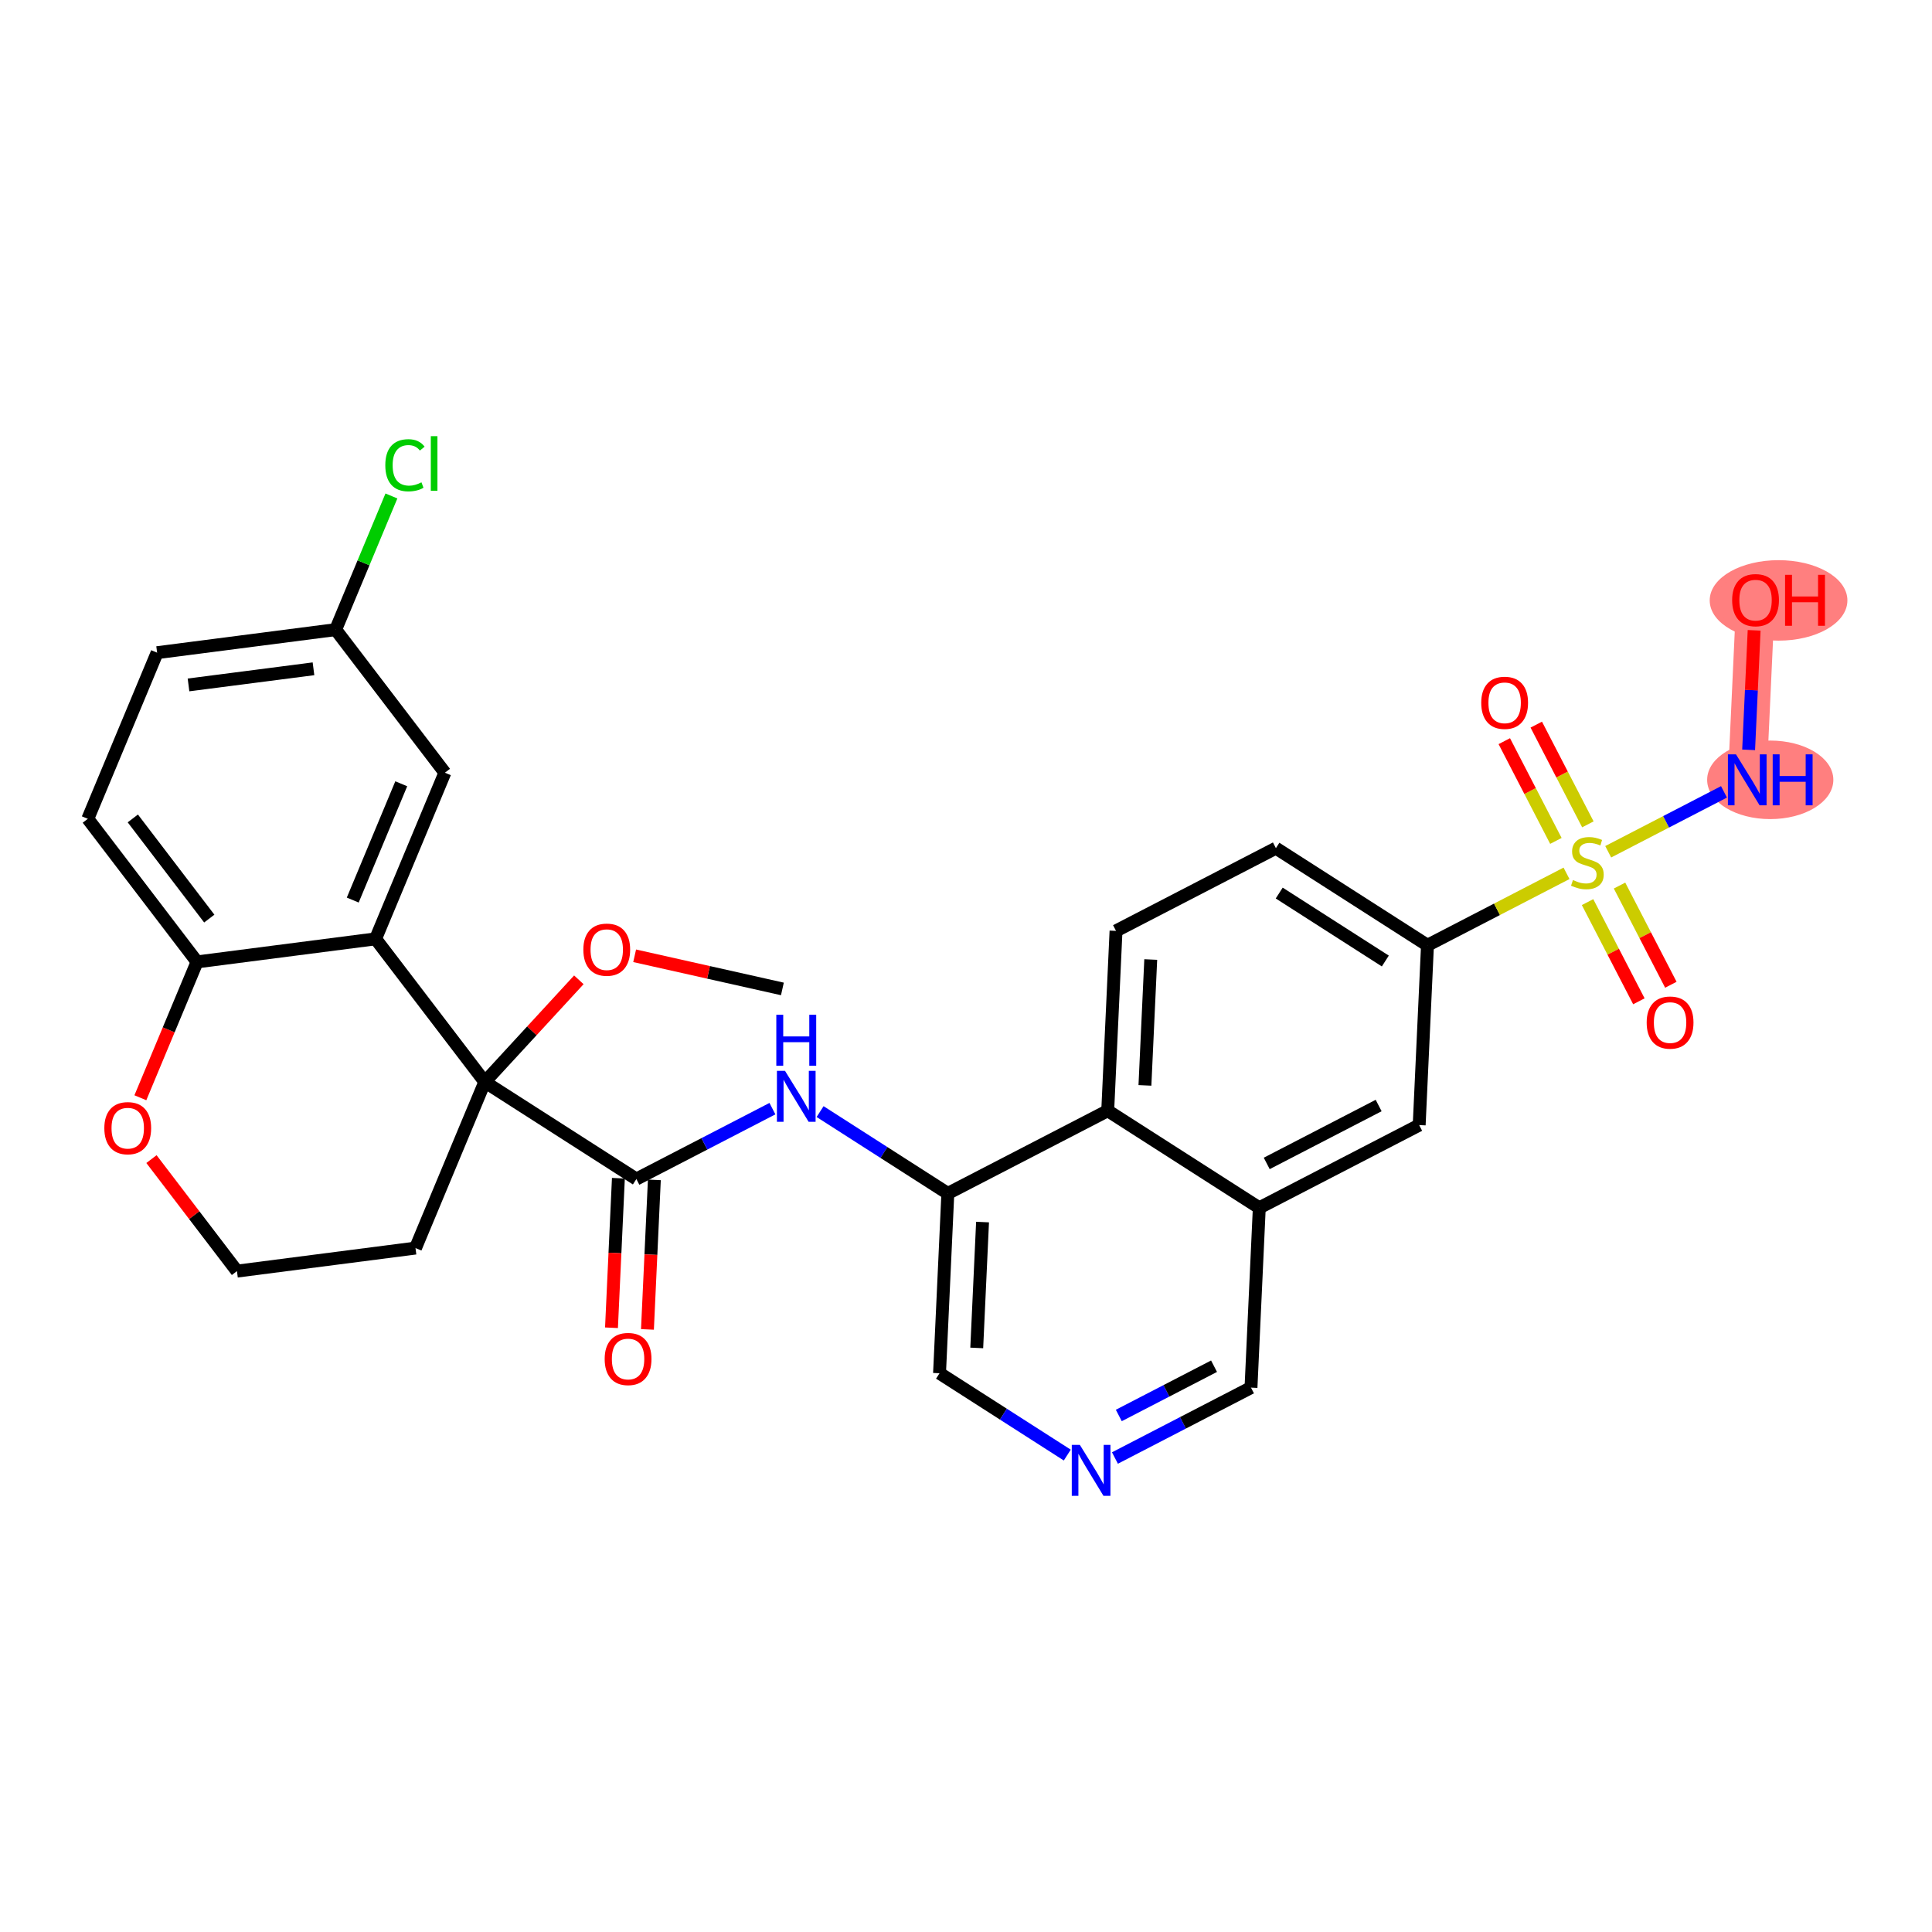 <?xml version='1.0' encoding='iso-8859-1'?>
<svg version='1.1' baseProfile='full'
              xmlns='http://www.w3.org/2000/svg'
                      xmlns:rdkit='http://www.rdkit.org/xml'
                      xmlns:xlink='http://www.w3.org/1999/xlink'
                  xml:space='preserve'
width='300px' height='300px' viewBox='0 0 300 300'>
<!-- END OF HEADER -->
<rect style='opacity:1.0;fill:#FFFFFF;stroke:none' width='300' height='300' x='0' y='0'> </rect>
<rect style='opacity:1.0;fill:#FFFFFF;stroke:none' width='300' height='300' x='0' y='0'> </rect>
<path d='M 271.311,121.092 L 272.6,93.169' style='fill:none;fill-rule:evenodd;stroke:#FF7F7F;stroke-width:6.0px;stroke-linecap:butt;stroke-linejoin:miter;stroke-opacity:1' />
<ellipse cx='274.883' cy='121.092' rx='9.298' ry='5.598'  style='fill:#FF7F7F;fill-rule:evenodd;stroke:#FF7F7F;stroke-width:1.0px;stroke-linecap:butt;stroke-linejoin:miter;stroke-opacity:1' />
<ellipse cx='276.173' cy='93.231' rx='10.191' ry='5.748'  style='fill:#FF7F7F;fill-rule:evenodd;stroke:#FF7F7F;stroke-width:1.0px;stroke-linecap:butt;stroke-linejoin:miter;stroke-opacity:1' />
<path class='bond-0 atom-0 atom-1' d='M 121.49,153.56 L 110.019,150.987' style='fill:none;fill-rule:evenodd;stroke:#000000;stroke-width:2.0px;stroke-linecap:butt;stroke-linejoin:miter;stroke-opacity:1' />
<path class='bond-0 atom-0 atom-1' d='M 110.019,150.987 L 98.548,148.414' style='fill:none;fill-rule:evenodd;stroke:#FF0000;stroke-width:2.0px;stroke-linecap:butt;stroke-linejoin:miter;stroke-opacity:1' />
<path class='bond-1 atom-1 atom-2' d='M 89.883,152.146 L 82.581,160.075' style='fill:none;fill-rule:evenodd;stroke:#FF0000;stroke-width:2.0px;stroke-linecap:butt;stroke-linejoin:miter;stroke-opacity:1' />
<path class='bond-1 atom-1 atom-2' d='M 82.581,160.075 L 75.279,168.003' style='fill:none;fill-rule:evenodd;stroke:#000000;stroke-width:2.0px;stroke-linecap:butt;stroke-linejoin:miter;stroke-opacity:1' />
<path class='bond-2 atom-2 atom-3' d='M 75.279,168.003 L 98.816,183.081' style='fill:none;fill-rule:evenodd;stroke:#000000;stroke-width:2.0px;stroke-linecap:butt;stroke-linejoin:miter;stroke-opacity:1' />
<path class='bond-20 atom-2 atom-21' d='M 75.279,168.003 L 64.518,193.8' style='fill:none;fill-rule:evenodd;stroke:#000000;stroke-width:2.0px;stroke-linecap:butt;stroke-linejoin:miter;stroke-opacity:1' />
<path class='bond-30 atom-30 atom-2' d='M 58.319,145.784 L 75.279,168.003' style='fill:none;fill-rule:evenodd;stroke:#000000;stroke-width:2.0px;stroke-linecap:butt;stroke-linejoin:miter;stroke-opacity:1' />
<path class='bond-3 atom-3 atom-4' d='M 96.024,182.952 L 95.488,194.562' style='fill:none;fill-rule:evenodd;stroke:#000000;stroke-width:2.0px;stroke-linecap:butt;stroke-linejoin:miter;stroke-opacity:1' />
<path class='bond-3 atom-3 atom-4' d='M 95.488,194.562 L 94.952,206.173' style='fill:none;fill-rule:evenodd;stroke:#FF0000;stroke-width:2.0px;stroke-linecap:butt;stroke-linejoin:miter;stroke-opacity:1' />
<path class='bond-3 atom-3 atom-4' d='M 101.608,183.21 L 101.072,194.82' style='fill:none;fill-rule:evenodd;stroke:#000000;stroke-width:2.0px;stroke-linecap:butt;stroke-linejoin:miter;stroke-opacity:1' />
<path class='bond-3 atom-3 atom-4' d='M 101.072,194.82 L 100.536,206.431' style='fill:none;fill-rule:evenodd;stroke:#FF0000;stroke-width:2.0px;stroke-linecap:butt;stroke-linejoin:miter;stroke-opacity:1' />
<path class='bond-4 atom-3 atom-5' d='M 98.816,183.081 L 109.379,177.616' style='fill:none;fill-rule:evenodd;stroke:#000000;stroke-width:2.0px;stroke-linecap:butt;stroke-linejoin:miter;stroke-opacity:1' />
<path class='bond-4 atom-3 atom-5' d='M 109.379,177.616 L 119.942,172.151' style='fill:none;fill-rule:evenodd;stroke:#0000FF;stroke-width:2.0px;stroke-linecap:butt;stroke-linejoin:miter;stroke-opacity:1' />
<path class='bond-5 atom-5 atom-6' d='M 127.343,172.607 L 137.261,178.961' style='fill:none;fill-rule:evenodd;stroke:#0000FF;stroke-width:2.0px;stroke-linecap:butt;stroke-linejoin:miter;stroke-opacity:1' />
<path class='bond-5 atom-5 atom-6' d='M 137.261,178.961 L 147.179,185.314' style='fill:none;fill-rule:evenodd;stroke:#000000;stroke-width:2.0px;stroke-linecap:butt;stroke-linejoin:miter;stroke-opacity:1' />
<path class='bond-6 atom-6 atom-7' d='M 147.179,185.314 L 145.89,213.237' style='fill:none;fill-rule:evenodd;stroke:#000000;stroke-width:2.0px;stroke-linecap:butt;stroke-linejoin:miter;stroke-opacity:1' />
<path class='bond-6 atom-6 atom-7' d='M 152.57,189.761 L 151.668,209.306' style='fill:none;fill-rule:evenodd;stroke:#000000;stroke-width:2.0px;stroke-linecap:butt;stroke-linejoin:miter;stroke-opacity:1' />
<path class='bond-31 atom-20 atom-6' d='M 172.006,172.47 L 147.179,185.314' style='fill:none;fill-rule:evenodd;stroke:#000000;stroke-width:2.0px;stroke-linecap:butt;stroke-linejoin:miter;stroke-opacity:1' />
<path class='bond-7 atom-7 atom-8' d='M 145.89,213.237 L 155.808,219.59' style='fill:none;fill-rule:evenodd;stroke:#000000;stroke-width:2.0px;stroke-linecap:butt;stroke-linejoin:miter;stroke-opacity:1' />
<path class='bond-7 atom-7 atom-8' d='M 155.808,219.59 L 165.726,225.944' style='fill:none;fill-rule:evenodd;stroke:#0000FF;stroke-width:2.0px;stroke-linecap:butt;stroke-linejoin:miter;stroke-opacity:1' />
<path class='bond-8 atom-8 atom-9' d='M 173.128,226.4 L 183.69,220.935' style='fill:none;fill-rule:evenodd;stroke:#0000FF;stroke-width:2.0px;stroke-linecap:butt;stroke-linejoin:miter;stroke-opacity:1' />
<path class='bond-8 atom-8 atom-9' d='M 183.69,220.935 L 194.253,215.47' style='fill:none;fill-rule:evenodd;stroke:#000000;stroke-width:2.0px;stroke-linecap:butt;stroke-linejoin:miter;stroke-opacity:1' />
<path class='bond-8 atom-8 atom-9' d='M 173.727,219.795 L 181.121,215.97' style='fill:none;fill-rule:evenodd;stroke:#0000FF;stroke-width:2.0px;stroke-linecap:butt;stroke-linejoin:miter;stroke-opacity:1' />
<path class='bond-8 atom-8 atom-9' d='M 181.121,215.97 L 188.515,212.144' style='fill:none;fill-rule:evenodd;stroke:#000000;stroke-width:2.0px;stroke-linecap:butt;stroke-linejoin:miter;stroke-opacity:1' />
<path class='bond-9 atom-9 atom-10' d='M 194.253,215.47 L 195.542,187.548' style='fill:none;fill-rule:evenodd;stroke:#000000;stroke-width:2.0px;stroke-linecap:butt;stroke-linejoin:miter;stroke-opacity:1' />
<path class='bond-10 atom-10 atom-11' d='M 195.542,187.548 L 220.369,174.703' style='fill:none;fill-rule:evenodd;stroke:#000000;stroke-width:2.0px;stroke-linecap:butt;stroke-linejoin:miter;stroke-opacity:1' />
<path class='bond-10 atom-10 atom-11' d='M 196.697,180.656 L 214.076,171.665' style='fill:none;fill-rule:evenodd;stroke:#000000;stroke-width:2.0px;stroke-linecap:butt;stroke-linejoin:miter;stroke-opacity:1' />
<path class='bond-33 atom-20 atom-10' d='M 172.006,172.47 L 195.542,187.548' style='fill:none;fill-rule:evenodd;stroke:#000000;stroke-width:2.0px;stroke-linecap:butt;stroke-linejoin:miter;stroke-opacity:1' />
<path class='bond-11 atom-11 atom-12' d='M 220.369,174.703 L 221.658,146.781' style='fill:none;fill-rule:evenodd;stroke:#000000;stroke-width:2.0px;stroke-linecap:butt;stroke-linejoin:miter;stroke-opacity:1' />
<path class='bond-12 atom-12 atom-13' d='M 221.658,146.781 L 232.453,141.196' style='fill:none;fill-rule:evenodd;stroke:#000000;stroke-width:2.0px;stroke-linecap:butt;stroke-linejoin:miter;stroke-opacity:1' />
<path class='bond-12 atom-12 atom-13' d='M 232.453,141.196 L 243.248,135.611' style='fill:none;fill-rule:evenodd;stroke:#CCCC00;stroke-width:2.0px;stroke-linecap:butt;stroke-linejoin:miter;stroke-opacity:1' />
<path class='bond-17 atom-12 atom-18' d='M 221.658,146.781 L 198.121,131.703' style='fill:none;fill-rule:evenodd;stroke:#000000;stroke-width:2.0px;stroke-linecap:butt;stroke-linejoin:miter;stroke-opacity:1' />
<path class='bond-17 atom-12 atom-18' d='M 215.112,149.226 L 198.636,138.672' style='fill:none;fill-rule:evenodd;stroke:#000000;stroke-width:2.0px;stroke-linecap:butt;stroke-linejoin:miter;stroke-opacity:1' />
<path class='bond-13 atom-13 atom-14' d='M 246.515,140.079 L 250.5,147.781' style='fill:none;fill-rule:evenodd;stroke:#CCCC00;stroke-width:2.0px;stroke-linecap:butt;stroke-linejoin:miter;stroke-opacity:1' />
<path class='bond-13 atom-13 atom-14' d='M 250.5,147.781 L 254.485,155.482' style='fill:none;fill-rule:evenodd;stroke:#FF0000;stroke-width:2.0px;stroke-linecap:butt;stroke-linejoin:miter;stroke-opacity:1' />
<path class='bond-13 atom-13 atom-14' d='M 251.481,137.51 L 255.465,145.212' style='fill:none;fill-rule:evenodd;stroke:#CCCC00;stroke-width:2.0px;stroke-linecap:butt;stroke-linejoin:miter;stroke-opacity:1' />
<path class='bond-13 atom-13 atom-14' d='M 255.465,145.212 L 259.45,152.913' style='fill:none;fill-rule:evenodd;stroke:#FF0000;stroke-width:2.0px;stroke-linecap:butt;stroke-linejoin:miter;stroke-opacity:1' />
<path class='bond-14 atom-13 atom-15' d='M 246.564,128.006 L 242.557,120.263' style='fill:none;fill-rule:evenodd;stroke:#CCCC00;stroke-width:2.0px;stroke-linecap:butt;stroke-linejoin:miter;stroke-opacity:1' />
<path class='bond-14 atom-13 atom-15' d='M 242.557,120.263 L 238.551,112.519' style='fill:none;fill-rule:evenodd;stroke:#FF0000;stroke-width:2.0px;stroke-linecap:butt;stroke-linejoin:miter;stroke-opacity:1' />
<path class='bond-14 atom-13 atom-15' d='M 241.598,130.575 L 237.592,122.832' style='fill:none;fill-rule:evenodd;stroke:#CCCC00;stroke-width:2.0px;stroke-linecap:butt;stroke-linejoin:miter;stroke-opacity:1' />
<path class='bond-14 atom-13 atom-15' d='M 237.592,122.832 L 233.586,115.088' style='fill:none;fill-rule:evenodd;stroke:#FF0000;stroke-width:2.0px;stroke-linecap:butt;stroke-linejoin:miter;stroke-opacity:1' />
<path class='bond-15 atom-13 atom-16' d='M 249.721,132.262 L 258.711,127.611' style='fill:none;fill-rule:evenodd;stroke:#CCCC00;stroke-width:2.0px;stroke-linecap:butt;stroke-linejoin:miter;stroke-opacity:1' />
<path class='bond-15 atom-13 atom-16' d='M 258.711,127.611 L 267.701,122.959' style='fill:none;fill-rule:evenodd;stroke:#0000FF;stroke-width:2.0px;stroke-linecap:butt;stroke-linejoin:miter;stroke-opacity:1' />
<path class='bond-16 atom-16 atom-17' d='M 271.526,116.435 L 271.954,107.156' style='fill:none;fill-rule:evenodd;stroke:#0000FF;stroke-width:2.0px;stroke-linecap:butt;stroke-linejoin:miter;stroke-opacity:1' />
<path class='bond-16 atom-16 atom-17' d='M 271.954,107.156 L 272.383,97.877' style='fill:none;fill-rule:evenodd;stroke:#FF0000;stroke-width:2.0px;stroke-linecap:butt;stroke-linejoin:miter;stroke-opacity:1' />
<path class='bond-18 atom-18 atom-19' d='M 198.121,131.703 L 173.295,144.547' style='fill:none;fill-rule:evenodd;stroke:#000000;stroke-width:2.0px;stroke-linecap:butt;stroke-linejoin:miter;stroke-opacity:1' />
<path class='bond-19 atom-19 atom-20' d='M 173.295,144.547 L 172.006,172.47' style='fill:none;fill-rule:evenodd;stroke:#000000;stroke-width:2.0px;stroke-linecap:butt;stroke-linejoin:miter;stroke-opacity:1' />
<path class='bond-19 atom-19 atom-20' d='M 178.686,148.994 L 177.784,168.539' style='fill:none;fill-rule:evenodd;stroke:#000000;stroke-width:2.0px;stroke-linecap:butt;stroke-linejoin:miter;stroke-opacity:1' />
<path class='bond-21 atom-21 atom-22' d='M 64.518,193.8 L 36.795,197.379' style='fill:none;fill-rule:evenodd;stroke:#000000;stroke-width:2.0px;stroke-linecap:butt;stroke-linejoin:miter;stroke-opacity:1' />
<path class='bond-22 atom-22 atom-23' d='M 36.795,197.379 L 30.157,188.682' style='fill:none;fill-rule:evenodd;stroke:#000000;stroke-width:2.0px;stroke-linecap:butt;stroke-linejoin:miter;stroke-opacity:1' />
<path class='bond-22 atom-22 atom-23' d='M 30.157,188.682 L 23.518,179.985' style='fill:none;fill-rule:evenodd;stroke:#FF0000;stroke-width:2.0px;stroke-linecap:butt;stroke-linejoin:miter;stroke-opacity:1' />
<path class='bond-23 atom-23 atom-24' d='M 21.796,170.459 L 26.197,159.911' style='fill:none;fill-rule:evenodd;stroke:#FF0000;stroke-width:2.0px;stroke-linecap:butt;stroke-linejoin:miter;stroke-opacity:1' />
<path class='bond-23 atom-23 atom-24' d='M 26.197,159.911 L 30.597,149.363' style='fill:none;fill-rule:evenodd;stroke:#000000;stroke-width:2.0px;stroke-linecap:butt;stroke-linejoin:miter;stroke-opacity:1' />
<path class='bond-24 atom-24 atom-25' d='M 30.597,149.363 L 13.636,127.144' style='fill:none;fill-rule:evenodd;stroke:#000000;stroke-width:2.0px;stroke-linecap:butt;stroke-linejoin:miter;stroke-opacity:1' />
<path class='bond-24 atom-24 atom-25' d='M 32.496,142.638 L 20.624,127.085' style='fill:none;fill-rule:evenodd;stroke:#000000;stroke-width:2.0px;stroke-linecap:butt;stroke-linejoin:miter;stroke-opacity:1' />
<path class='bond-32 atom-30 atom-24' d='M 58.319,145.784 L 30.597,149.363' style='fill:none;fill-rule:evenodd;stroke:#000000;stroke-width:2.0px;stroke-linecap:butt;stroke-linejoin:miter;stroke-opacity:1' />
<path class='bond-25 atom-25 atom-26' d='M 13.636,127.144 L 24.398,101.347' style='fill:none;fill-rule:evenodd;stroke:#000000;stroke-width:2.0px;stroke-linecap:butt;stroke-linejoin:miter;stroke-opacity:1' />
<path class='bond-26 atom-26 atom-27' d='M 24.398,101.347 L 52.12,97.768' style='fill:none;fill-rule:evenodd;stroke:#000000;stroke-width:2.0px;stroke-linecap:butt;stroke-linejoin:miter;stroke-opacity:1' />
<path class='bond-26 atom-26 atom-27' d='M 29.272,106.354 L 48.678,103.849' style='fill:none;fill-rule:evenodd;stroke:#000000;stroke-width:2.0px;stroke-linecap:butt;stroke-linejoin:miter;stroke-opacity:1' />
<path class='bond-27 atom-27 atom-28' d='M 52.12,97.768 L 56.449,87.39' style='fill:none;fill-rule:evenodd;stroke:#000000;stroke-width:2.0px;stroke-linecap:butt;stroke-linejoin:miter;stroke-opacity:1' />
<path class='bond-27 atom-27 atom-28' d='M 56.449,87.39 L 60.779,77.013' style='fill:none;fill-rule:evenodd;stroke:#00CC00;stroke-width:2.0px;stroke-linecap:butt;stroke-linejoin:miter;stroke-opacity:1' />
<path class='bond-28 atom-27 atom-29' d='M 52.12,97.768 L 69.081,119.987' style='fill:none;fill-rule:evenodd;stroke:#000000;stroke-width:2.0px;stroke-linecap:butt;stroke-linejoin:miter;stroke-opacity:1' />
<path class='bond-29 atom-29 atom-30' d='M 69.081,119.987 L 58.319,145.784' style='fill:none;fill-rule:evenodd;stroke:#000000;stroke-width:2.0px;stroke-linecap:butt;stroke-linejoin:miter;stroke-opacity:1' />
<path class='bond-29 atom-29 atom-30' d='M 62.307,121.704 L 54.774,139.762' style='fill:none;fill-rule:evenodd;stroke:#000000;stroke-width:2.0px;stroke-linecap:butt;stroke-linejoin:miter;stroke-opacity:1' />
<path  class='atom-1' d='M 90.582 147.464
Q 90.582 145.563, 91.521 144.501
Q 92.46 143.439, 94.215 143.439
Q 95.971 143.439, 96.91 144.501
Q 97.849 145.563, 97.849 147.464
Q 97.849 149.387, 96.899 150.483
Q 95.948 151.568, 94.215 151.568
Q 92.471 151.568, 91.521 150.483
Q 90.582 149.399, 90.582 147.464
M 94.215 150.673
Q 95.423 150.673, 96.071 149.868
Q 96.731 149.052, 96.731 147.464
Q 96.731 145.91, 96.071 145.127
Q 95.423 144.334, 94.215 144.334
Q 93.008 144.334, 92.348 145.116
Q 91.7 145.899, 91.7 147.464
Q 91.7 149.063, 92.348 149.868
Q 93.008 150.673, 94.215 150.673
' fill='#FF0000'/>
<path  class='atom-4' d='M 93.893 211.026
Q 93.893 209.125, 94.832 208.063
Q 95.771 207.001, 97.527 207.001
Q 99.282 207.001, 100.221 208.063
Q 101.16 209.125, 101.16 211.026
Q 101.16 212.949, 100.21 214.044
Q 99.26 215.129, 97.527 215.129
Q 95.782 215.129, 94.832 214.044
Q 93.893 212.96, 93.893 211.026
M 97.527 214.235
Q 98.734 214.235, 99.383 213.43
Q 100.042 212.613, 100.042 211.026
Q 100.042 209.472, 99.383 208.689
Q 98.734 207.895, 97.527 207.895
Q 96.319 207.895, 95.659 208.678
Q 95.011 209.46, 95.011 211.026
Q 95.011 212.625, 95.659 213.43
Q 96.319 214.235, 97.527 214.235
' fill='#FF0000'/>
<path  class='atom-5' d='M 121.893 166.278
L 124.487 170.471
Q 124.744 170.885, 125.158 171.634
Q 125.571 172.383, 125.594 172.428
L 125.594 166.278
L 126.645 166.278
L 126.645 174.194
L 125.56 174.194
L 122.776 169.61
Q 122.452 169.074, 122.105 168.459
Q 121.77 167.844, 121.669 167.654
L 121.669 174.194
L 120.64 174.194
L 120.64 166.278
L 121.893 166.278
' fill='#0000FF'/>
<path  class='atom-5' d='M 120.545 157.571
L 121.619 157.571
L 121.619 160.936
L 125.666 160.936
L 125.666 157.571
L 126.74 157.571
L 126.74 165.487
L 125.666 165.487
L 125.666 161.831
L 121.619 161.831
L 121.619 165.487
L 120.545 165.487
L 120.545 157.571
' fill='#0000FF'/>
<path  class='atom-8' d='M 167.677 224.357
L 170.271 228.55
Q 170.528 228.963, 170.942 229.712
Q 171.355 230.461, 171.378 230.506
L 171.378 224.357
L 172.429 224.357
L 172.429 232.273
L 171.344 232.273
L 168.56 227.689
Q 168.236 227.152, 167.889 226.537
Q 167.554 225.922, 167.453 225.732
L 167.453 232.273
L 166.425 232.273
L 166.425 224.357
L 167.677 224.357
' fill='#0000FF'/>
<path  class='atom-13' d='M 244.248 136.653
Q 244.338 136.687, 244.707 136.843
Q 245.076 137, 245.478 137.101
Q 245.892 137.19, 246.295 137.19
Q 247.044 137.19, 247.48 136.832
Q 247.916 136.463, 247.916 135.826
Q 247.916 135.39, 247.692 135.121
Q 247.48 134.853, 247.144 134.708
Q 246.809 134.562, 246.25 134.395
Q 245.545 134.182, 245.121 133.981
Q 244.707 133.78, 244.405 133.355
Q 244.114 132.93, 244.114 132.214
Q 244.114 131.219, 244.785 130.604
Q 245.467 129.989, 246.809 129.989
Q 247.726 129.989, 248.765 130.426
L 248.508 131.286
Q 247.558 130.895, 246.842 130.895
Q 246.071 130.895, 245.646 131.219
Q 245.221 131.532, 245.232 132.08
Q 245.232 132.505, 245.445 132.762
Q 245.668 133.019, 245.981 133.165
Q 246.306 133.31, 246.842 133.478
Q 247.558 133.702, 247.983 133.925
Q 248.408 134.149, 248.71 134.607
Q 249.023 135.054, 249.023 135.826
Q 249.023 136.922, 248.285 137.514
Q 247.558 138.096, 246.339 138.096
Q 245.635 138.096, 245.098 137.939
Q 244.573 137.794, 243.947 137.537
L 244.248 136.653
' fill='#CCCC00'/>
<path  class='atom-14' d='M 255.695 158.785
Q 255.695 156.884, 256.634 155.822
Q 257.574 154.76, 259.329 154.76
Q 261.084 154.76, 262.024 155.822
Q 262.963 156.884, 262.963 158.785
Q 262.963 160.708, 262.012 161.804
Q 261.062 162.888, 259.329 162.888
Q 257.585 162.888, 256.634 161.804
Q 255.695 160.719, 255.695 158.785
M 259.329 161.994
Q 260.537 161.994, 261.185 161.189
Q 261.845 160.373, 261.845 158.785
Q 261.845 157.231, 261.185 156.448
Q 260.537 155.654, 259.329 155.654
Q 258.122 155.654, 257.462 156.437
Q 256.813 157.22, 256.813 158.785
Q 256.813 160.384, 257.462 161.189
Q 258.122 161.994, 259.329 161.994
' fill='#FF0000'/>
<path  class='atom-15' d='M 230.006 109.132
Q 230.006 107.232, 230.945 106.169
Q 231.885 105.107, 233.64 105.107
Q 235.395 105.107, 236.335 106.169
Q 237.274 107.232, 237.274 109.132
Q 237.274 111.055, 236.323 112.151
Q 235.373 113.236, 233.64 113.236
Q 231.896 113.236, 230.945 112.151
Q 230.006 111.067, 230.006 109.132
M 233.64 112.341
Q 234.848 112.341, 235.496 111.536
Q 236.156 110.72, 236.156 109.132
Q 236.156 107.578, 235.496 106.796
Q 234.848 106.002, 233.64 106.002
Q 232.433 106.002, 231.773 106.784
Q 231.124 107.567, 231.124 109.132
Q 231.124 110.731, 231.773 111.536
Q 232.433 112.341, 233.64 112.341
' fill='#FF0000'/>
<path  class='atom-16' d='M 269.561 117.134
L 272.155 121.327
Q 272.412 121.74, 272.826 122.489
Q 273.24 123.239, 273.262 123.283
L 273.262 117.134
L 274.313 117.134
L 274.313 125.05
L 273.228 125.05
L 270.444 120.466
Q 270.12 119.929, 269.774 119.314
Q 269.438 118.699, 269.337 118.509
L 269.337 125.05
L 268.309 125.05
L 268.309 117.134
L 269.561 117.134
' fill='#0000FF'/>
<path  class='atom-16' d='M 275.263 117.134
L 276.337 117.134
L 276.337 120.499
L 280.384 120.499
L 280.384 117.134
L 281.458 117.134
L 281.458 125.05
L 280.384 125.05
L 280.384 121.394
L 276.337 121.394
L 276.337 125.05
L 275.263 125.05
L 275.263 117.134
' fill='#0000FF'/>
<path  class='atom-17' d='M 268.967 93.192
Q 268.967 91.291, 269.906 90.229
Q 270.845 89.167, 272.6 89.167
Q 274.356 89.167, 275.295 90.229
Q 276.234 91.291, 276.234 93.192
Q 276.234 95.115, 275.284 96.21
Q 274.333 97.295, 272.6 97.295
Q 270.856 97.295, 269.906 96.21
Q 268.967 95.126, 268.967 93.192
M 272.6 96.401
Q 273.808 96.401, 274.456 95.596
Q 275.116 94.779, 275.116 93.192
Q 275.116 91.638, 274.456 90.855
Q 273.808 90.061, 272.6 90.061
Q 271.393 90.061, 270.733 90.844
Q 270.085 91.626, 270.085 93.192
Q 270.085 94.791, 270.733 95.596
Q 271.393 96.401, 272.6 96.401
' fill='#FF0000'/>
<path  class='atom-17' d='M 277.185 89.256
L 278.258 89.256
L 278.258 92.621
L 282.305 92.621
L 282.305 89.256
L 283.379 89.256
L 283.379 97.172
L 282.305 97.172
L 282.305 93.516
L 278.258 93.516
L 278.258 97.172
L 277.185 97.172
L 277.185 89.256
' fill='#FF0000'/>
<path  class='atom-23' d='M 16.201 175.183
Q 16.201 173.282, 17.14 172.22
Q 18.08 171.158, 19.835 171.158
Q 21.59 171.158, 22.53 172.22
Q 23.469 173.282, 23.469 175.183
Q 23.469 177.106, 22.518 178.202
Q 21.568 179.286, 19.835 179.286
Q 18.091 179.286, 17.14 178.202
Q 16.201 177.117, 16.201 175.183
M 19.835 178.392
Q 21.043 178.392, 21.691 177.587
Q 22.351 176.77, 22.351 175.183
Q 22.351 173.629, 21.691 172.846
Q 21.043 172.052, 19.835 172.052
Q 18.628 172.052, 17.968 172.835
Q 17.319 173.617, 17.319 175.183
Q 17.319 176.782, 17.968 177.587
Q 18.628 178.392, 19.835 178.392
' fill='#FF0000'/>
<path  class='atom-28' d='M 59.83 72.244
Q 59.83 70.276, 60.747 69.248
Q 61.675 68.208, 63.43 68.208
Q 65.062 68.208, 65.934 69.36
L 65.197 69.963
Q 64.559 69.125, 63.43 69.125
Q 62.234 69.125, 61.596 69.93
Q 60.97 70.724, 60.97 72.244
Q 60.97 73.81, 61.619 74.615
Q 62.278 75.42, 63.553 75.42
Q 64.425 75.42, 65.442 74.894
L 65.756 75.733
Q 65.342 76.001, 64.716 76.158
Q 64.09 76.314, 63.396 76.314
Q 61.675 76.314, 60.747 75.263
Q 59.83 74.212, 59.83 72.244
' fill='#00CC00'/>
<path  class='atom-28' d='M 66.896 67.727
L 67.925 67.727
L 67.925 76.213
L 66.896 76.213
L 66.896 67.727
' fill='#00CC00'/>
</svg>
